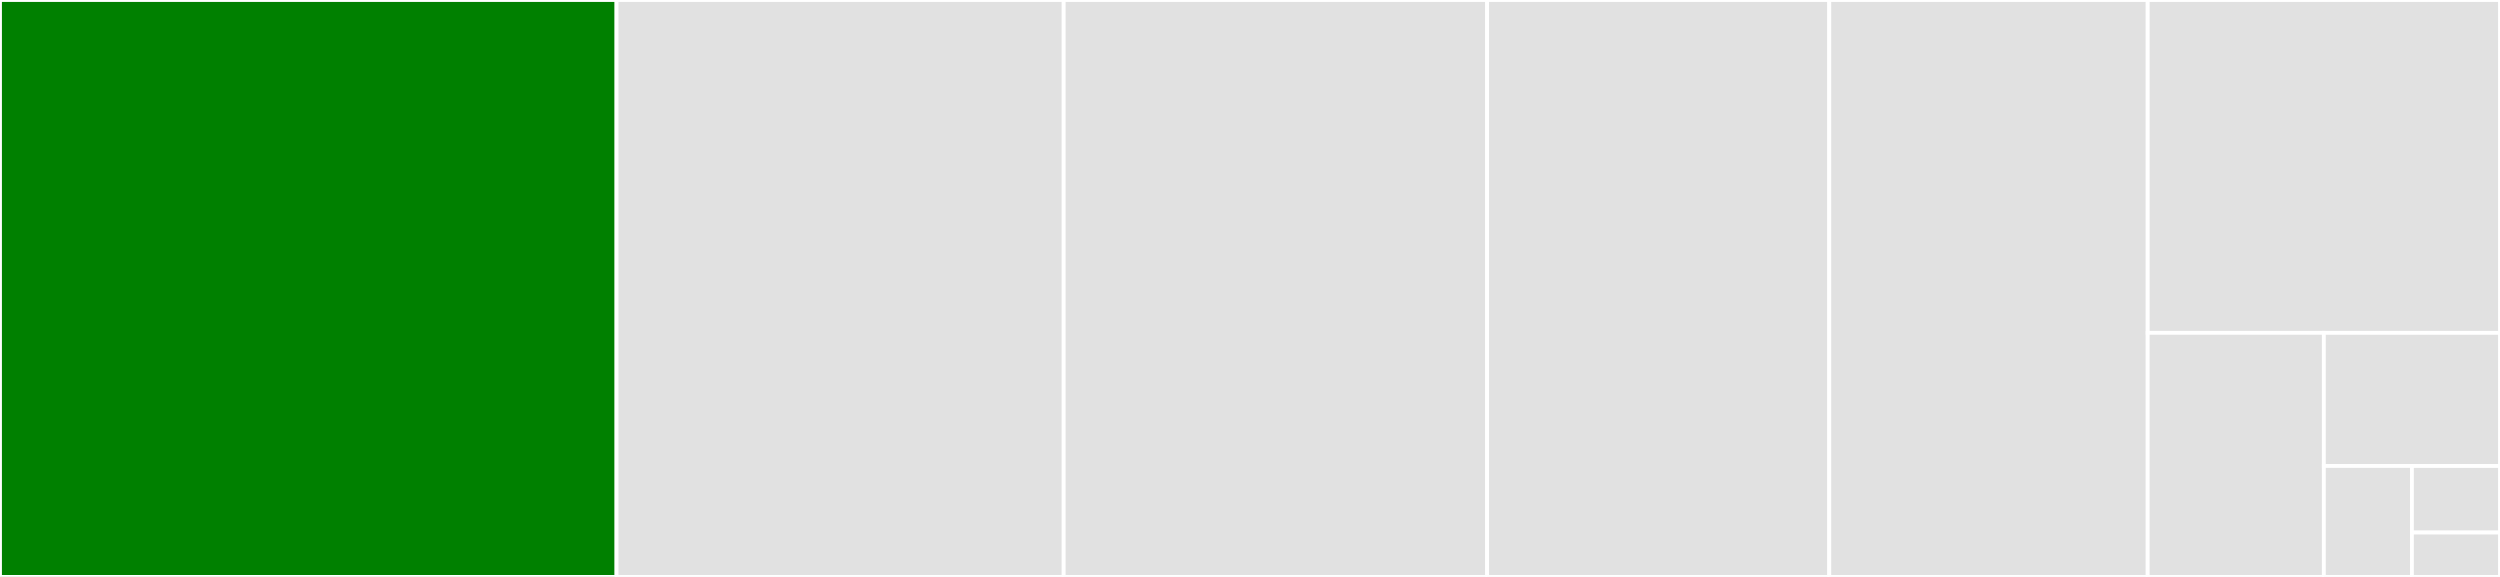 <svg baseProfile="full" width="650" height="150" viewBox="0 0 650 150" version="1.1"
xmlns="http://www.w3.org/2000/svg" xmlns:ev="http://www.w3.org/2001/xml-events"
xmlns:xlink="http://www.w3.org/1999/xlink">

<rect x="0" y="0" width="650" height="150" fill="#333333" stroke="none"/>

<style>rect.s{mask:url(#mask);}</style>
<defs>
  <pattern id="white" width="4" height="4" patternUnits="userSpaceOnUse" patternTransform="rotate(45)">
    <rect width="2" height="2" transform="translate(0,0)" fill="white"></rect>
  </pattern>
  <mask id="mask">
    <rect x="0" y="0" width="100%" height="100%" fill="url(#white)"></rect>
  </mask>
</defs>

<rect x="0" y="0" width="160.298" height="150.0" fill="green" stroke="white" stroke-width="1" class=" tooltipped" data-content="data_store_mgr.py"><title>data_store_mgr.py</title></rect>
<rect x="160.298" y="0" width="116.26" height="150.0" fill="#e1e1e1" stroke="white" stroke-width="1" class=" tooltipped" data-content="workflows_mgr.py"><title>workflows_mgr.py</title></rect>
<rect x="276.558" y="0" width="110.095" height="150.0" fill="#e1e1e1" stroke="white" stroke-width="1" class=" tooltipped" data-content="handlers.py"><title>handlers.py</title></rect>
<rect x="386.653" y="0" width="88.957" height="150.0" fill="#e1e1e1" stroke="white" stroke-width="1" class=" tooltipped" data-content="app.py"><title>app.py</title></rect>
<rect x="475.61" y="0" width="82.791" height="150.0" fill="#e1e1e1" stroke="white" stroke-width="1" class=" tooltipped" data-content="resolvers.py"><title>resolvers.py</title></rect>
<rect x="558.401" y="0" width="91.599" height="86.538" fill="#e1e1e1" stroke="white" stroke-width="1" class=" tooltipped" data-content="schema.py"><title>schema.py</title></rect>
<rect x="558.401" y="86.538" width="45.799" height="63.462" fill="#e1e1e1" stroke="white" stroke-width="1" class=" tooltipped" data-content="hubapp.py"><title>hubapp.py</title></rect>
<rect x="604.201" y="86.538" width="45.799" height="34.615" fill="#e1e1e1" stroke="white" stroke-width="1" class=" tooltipped" data-content="__init__.py"><title>__init__.py</title></rect>
<rect x="604.201" y="121.154" width="22.9" height="28.846" fill="#e1e1e1" stroke="white" stroke-width="1" class=" tooltipped" data-content="scripts/hub.py"><title>scripts/hub.py</title></rect>
<rect x="627.1" y="121.154" width="22.9" height="17.308" fill="#e1e1e1" stroke="white" stroke-width="1" class=" tooltipped" data-content="scripts/hubapp.py"><title>scripts/hubapp.py</title></rect>
<rect x="627.1" y="138.462" width="22.9" height="11.538" fill="#e1e1e1" stroke="white" stroke-width="1" class=" tooltipped" data-content="scripts/gui.py"><title>scripts/gui.py</title></rect>
</svg>